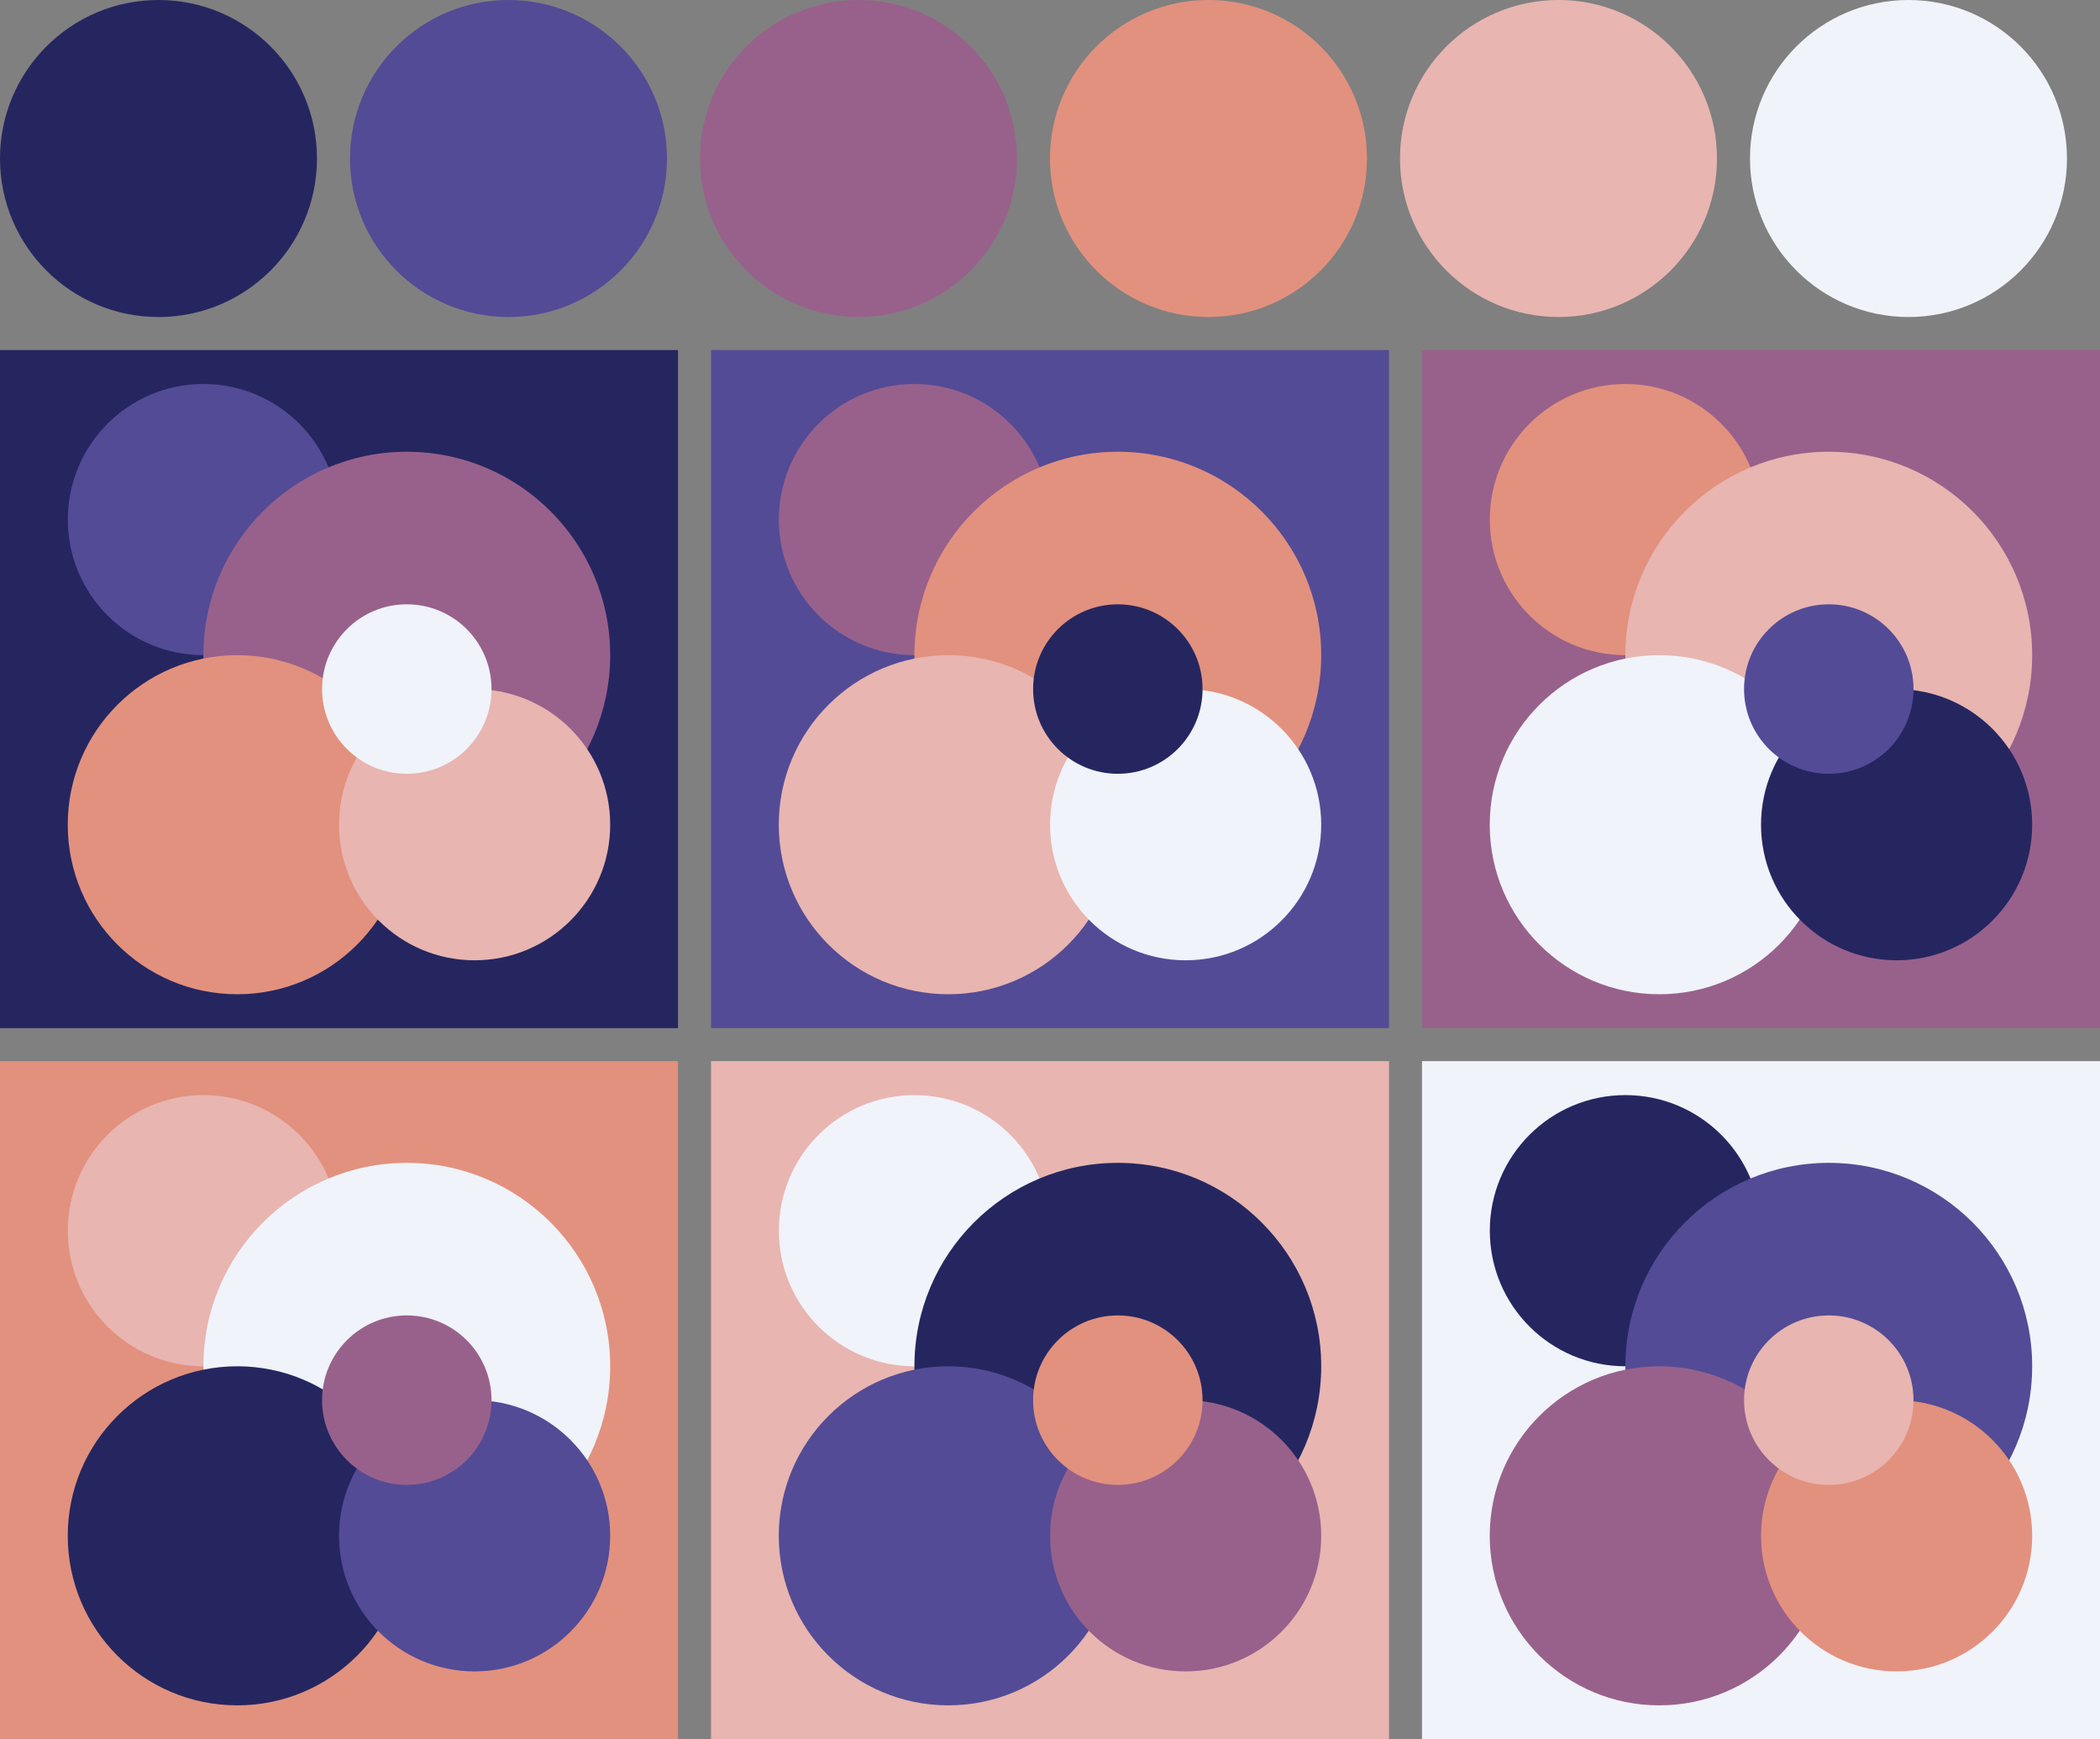 <svg version="1.1" xmlns="http://www.w3.org/2000/svg" xmlns:xlink="http://www.w3.org/1999/xlink" width="318" height="263.33"><rect width="100%" height="100%" fill="#808080" stroke="none"/><g transform="translate(24 24)"><circle fill="#252660" cx="0" cy="0" r="24"/><circle fill="#534b96" cx="53" cy="0" r="24"/><circle fill="#98618b" cx="106" cy="0" r="24"/><circle fill="#e2917e" cx="159" cy="0" r="24"/><circle fill="#e8b5b1" cx="212" cy="0" r="24"/><circle fill="#f0f3f9" cx="265" cy="0" r="24"/></g><g transform="translate(0 53)"><rect fill="#252660" x="0" y="0" width="102.67" height="102.67"/><circle fill="#534b96" cx="30.80" cy="25.67" r="20.53"/><circle fill="#98618b" cx="61.60" cy="46.20" r="30.80"/><circle fill="#e2917e" cx="35.93" cy="71.87" r="25.67"/><circle fill="#e8b5b1" cx="71.87" cy="71.87" r="20.53"/><circle fill="#f0f3f9" cx="61.60" cy="51.33" r="12.83"/></g><g transform="translate(107.67 53)"><rect fill="#534b96" x="0" y="0" width="102.67" height="102.67"/><circle fill="#98618b" cx="30.80" cy="25.67" r="20.53"/><circle fill="#e2917e" cx="61.60" cy="46.20" r="30.80"/><circle fill="#e8b5b1" cx="35.93" cy="71.87" r="25.67"/><circle fill="#f0f3f9" cx="71.87" cy="71.87" r="20.53"/><circle fill="#252660" cx="61.60" cy="51.33" r="12.83"/></g><g transform="translate(215.33 53)"><rect fill="#98618b" x="0" y="0" width="102.67" height="102.67"/><circle fill="#e2917e" cx="30.80" cy="25.67" r="20.53"/><circle fill="#e8b5b1" cx="61.60" cy="46.20" r="30.80"/><circle fill="#f0f3f9" cx="35.93" cy="71.87" r="25.67"/><circle fill="#252660" cx="71.87" cy="71.87" r="20.53"/><circle fill="#534b96" cx="61.60" cy="51.33" r="12.83"/></g><g transform="translate(0 160.67)"><rect fill="#e2917e" x="0" y="0" width="102.67" height="102.67"/><circle fill="#e8b5b1" cx="30.80" cy="25.67" r="20.53"/><circle fill="#f0f3f9" cx="61.60" cy="46.20" r="30.80"/><circle fill="#252660" cx="35.93" cy="71.87" r="25.67"/><circle fill="#534b96" cx="71.87" cy="71.87" r="20.53"/><circle fill="#98618b" cx="61.60" cy="51.33" r="12.83"/></g><g transform="translate(107.67 160.67)"><rect fill="#e8b5b1" x="0" y="0" width="102.67" height="102.67"/><circle fill="#f0f3f9" cx="30.80" cy="25.67" r="20.53"/><circle fill="#252660" cx="61.60" cy="46.20" r="30.80"/><circle fill="#534b96" cx="35.93" cy="71.87" r="25.67"/><circle fill="#98618b" cx="71.87" cy="71.87" r="20.53"/><circle fill="#e2917e" cx="61.60" cy="51.33" r="12.83"/></g><g transform="translate(215.33 160.67)"><rect fill="#f0f3f9" x="0" y="0" width="102.67" height="102.67"/><circle fill="#252660" cx="30.80" cy="25.67" r="20.53"/><circle fill="#534b96" cx="61.60" cy="46.20" r="30.80"/><circle fill="#98618b" cx="35.93" cy="71.87" r="25.67"/><circle fill="#e2917e" cx="71.87" cy="71.87" r="20.53"/><circle fill="#e8b5b1" cx="61.60" cy="51.33" r="12.83"/></g></svg>